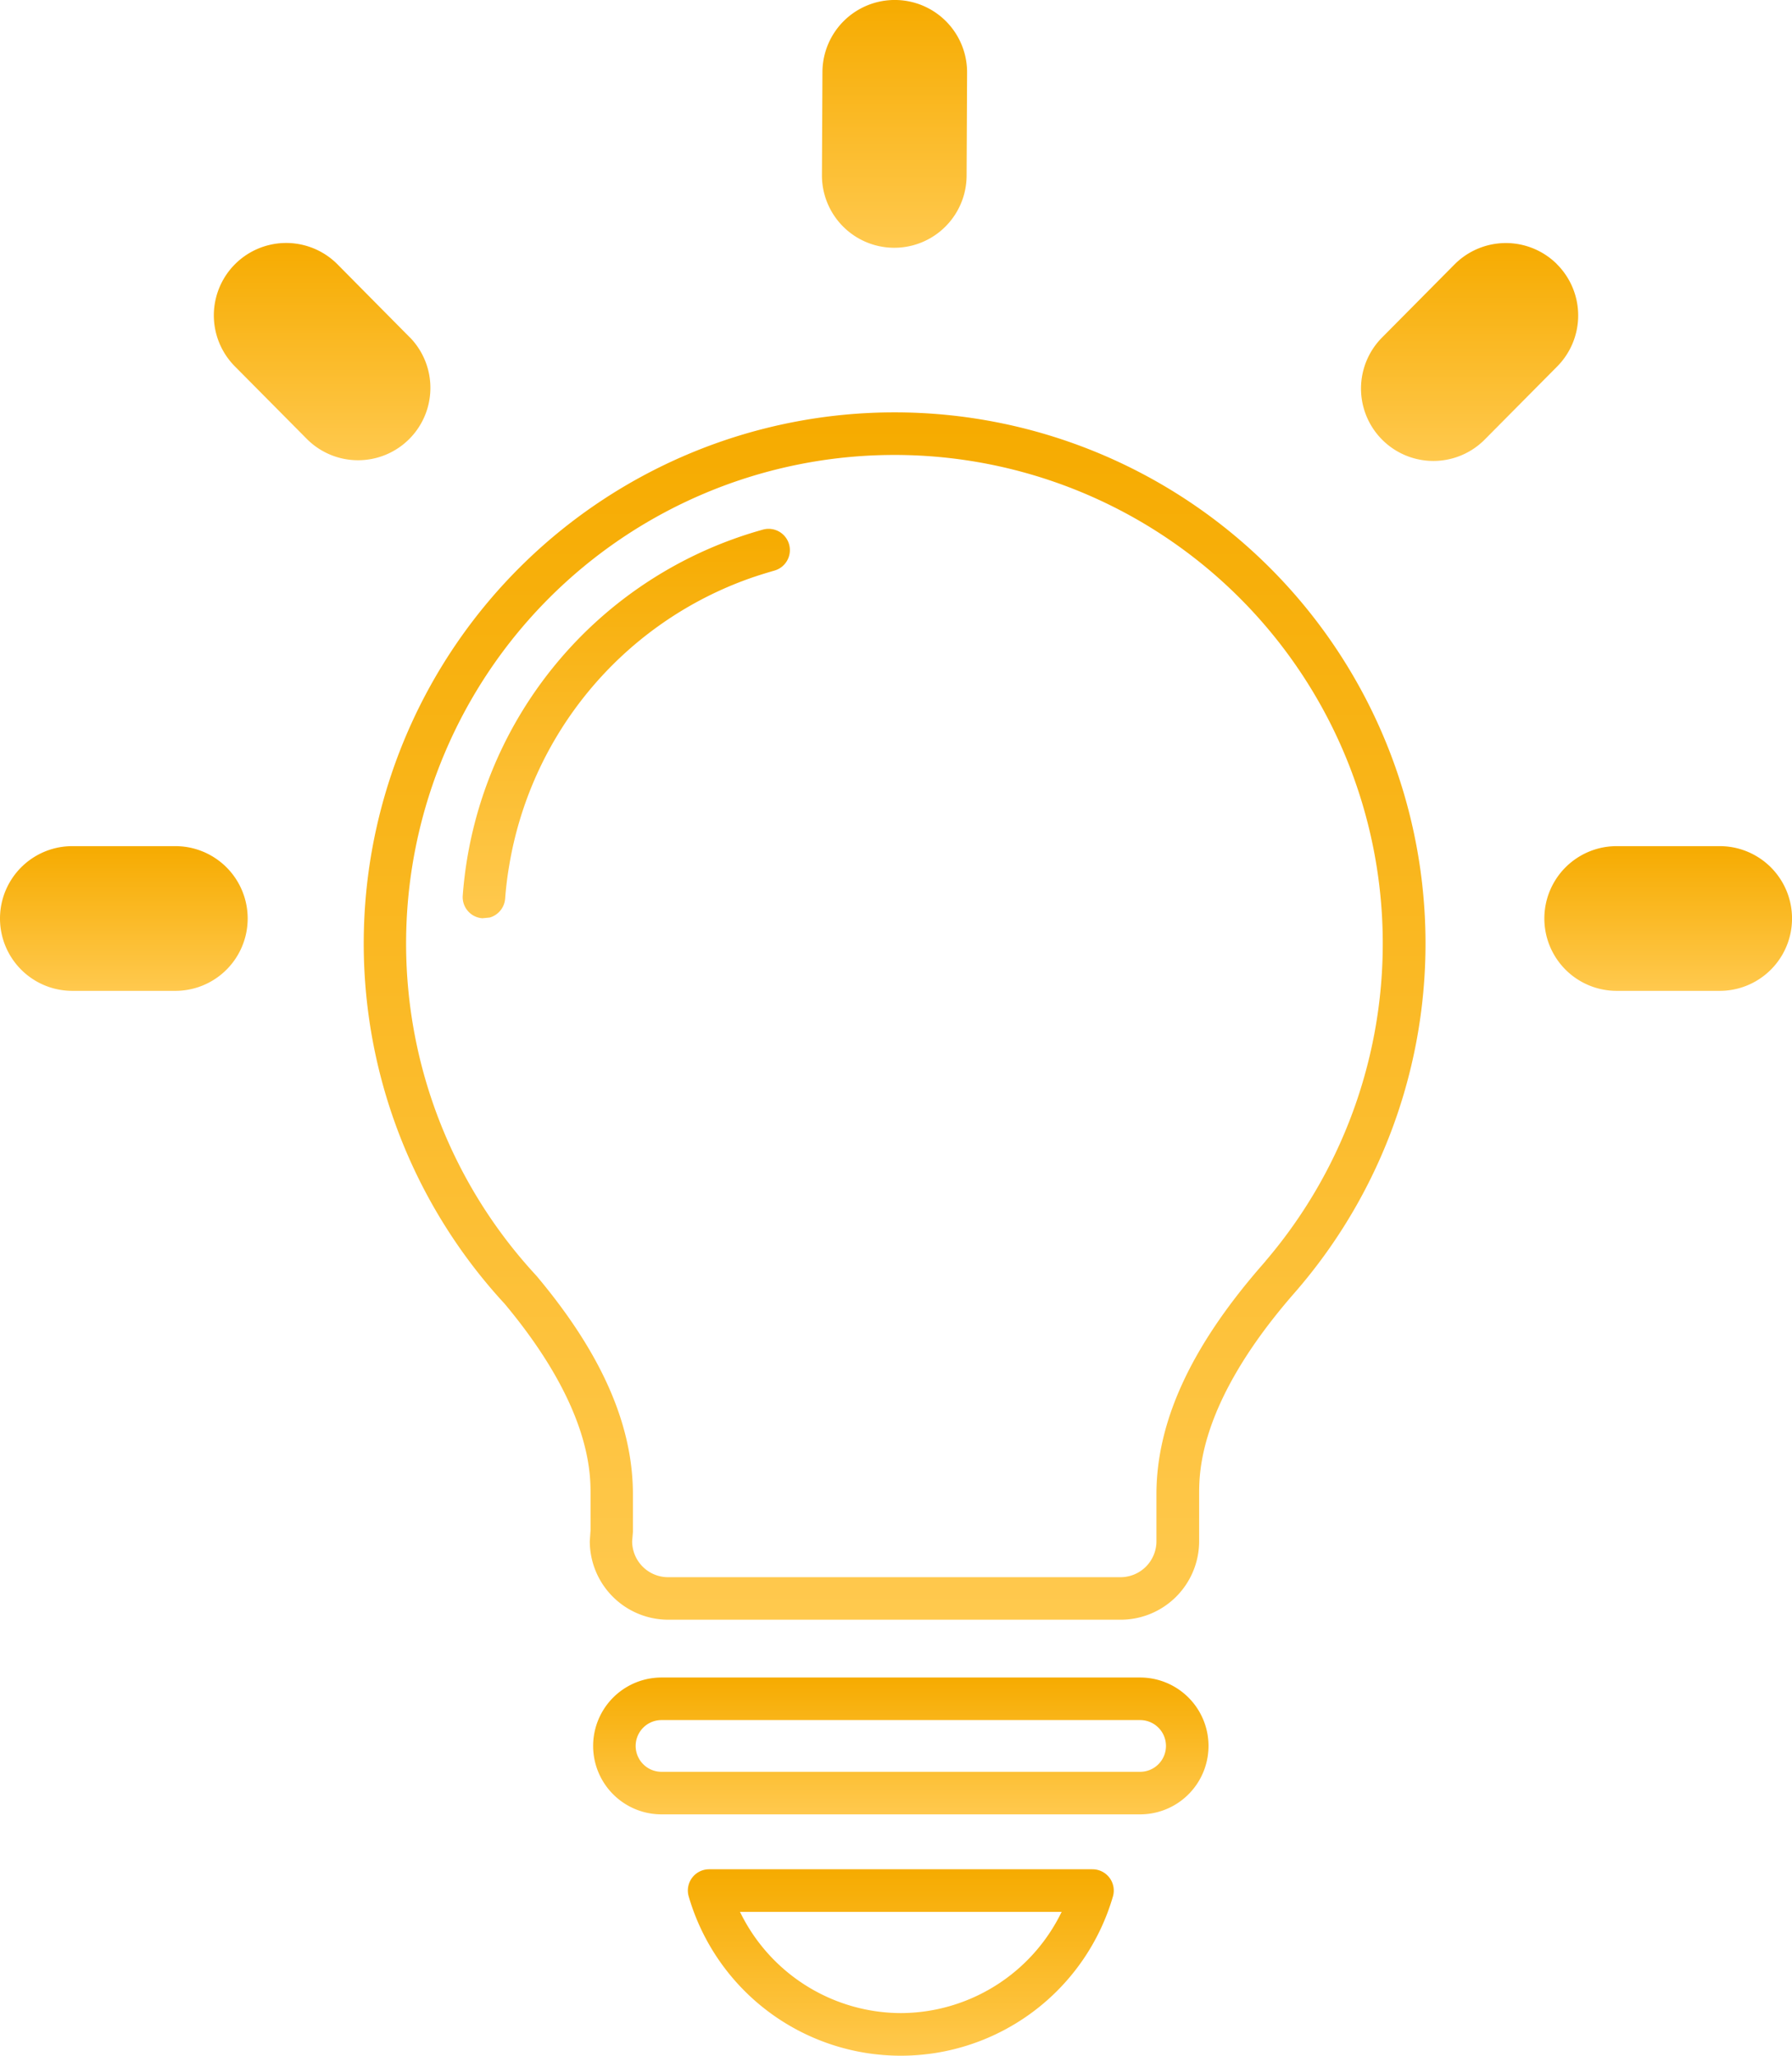 <svg xmlns="http://www.w3.org/2000/svg" xmlns:xlink="http://www.w3.org/1999/xlink" width="51.485" height="59.033" viewBox="0 0 51.485 59.033">
  <defs>
    <linearGradient id="linear-gradient" x1="0.5" x2="0.5" y2="1" gradientUnits="objectBoundingBox">
      <stop offset="0" stop-color="#f6ab00"/>
      <stop offset="1" stop-color="#ffc94e"/>
    </linearGradient>
    <clipPath id="clip-path">
      <rect id="長方形_10533" data-name="長方形 10533" width="51.485" height="59.033" fill="url(#linear-gradient)"/>
    </clipPath>
  </defs>
  <g id="グループ_7720" data-name="グループ 7720" transform="translate(0 0)">
    <g id="グループ_7703" data-name="グループ 7703" transform="translate(0 0)" clip-path="url(#clip-path)">
      <path id="パス_4641" data-name="パス 4641" d="M23.493,9.342a15.251,15.251,0,0,0-11.2,25.6c2.468,2.952,2.468,4.849,2.468,5.473v1.031l-.022.314a2.256,2.256,0,0,0,2.253,2.254h13a2.256,2.256,0,0,0,2.254-2.254V40.416c0-.65,0-2.629,2.69-5.731l.128-.147.016-.019.023-.027A15.253,15.253,0,0,0,23.493,9.342M34.154,33.716l-.011.014-.005.005-.126.145C32,36.2,31.019,38.34,31.019,40.416v1.345a1.033,1.033,0,0,1-1.032,1.032h-13a1.033,1.033,0,0,1-1.031-1.032l.014-.169.008-.1V40.416c0-2-.9-4.049-2.764-6.269l-.02-.023a14.03,14.03,0,1,1,20.958-.408" transform="translate(2.206 2.5)" fill="url(#linear-gradient)"/>
      <path id="パス_4642" data-name="パス 4642" d="M29.156,38H15.407a1.965,1.965,0,1,0,0,3.93h13.75a1.965,1.965,0,1,0,0-3.93m0,2.708H15.407a.743.743,0,1,1,0-1.486h13.75a.743.743,0,1,1,0,1.486" transform="translate(3.599 10.174)" fill="url(#linear-gradient)"/>
      <path id="パス_4643" data-name="パス 4643" d="M27.215,42.345H16.2a.61.61,0,0,0-.587.781,6.347,6.347,0,0,0,12.188,0,.611.611,0,0,0-.587-.781m-5.507,4.13a5.156,5.156,0,0,1-4.621-2.908h9.242a5.156,5.156,0,0,1-4.621,2.908" transform="translate(4.174 11.336)" fill="url(#linear-gradient)"/>
      <path id="パス_4644" data-name="パス 4644" d="M19.121,12a11.821,11.821,0,0,0-8.633,10.508.609.609,0,0,0,.563.655l.209-.02a.613.613,0,0,0,.446-.543c.023-.311.061-.619.112-.923a10.6,10.6,0,0,1,6.747-8.213c.289-.108.583-.2.884-.287A.611.611,0,0,0,19.121,12" transform="translate(2.807 3.207)" fill="url(#linear-gradient)"/>
      <path id="パス_4645" data-name="パス 4645" d="M5.038,19.168H2.078a2.078,2.078,0,1,0,0,4.156h2.96a2.078,2.078,0,1,0,0-4.156" transform="translate(0 5.131)" fill="url(#linear-gradient)"/>
      <path id="パス_4646" data-name="パス 4646" d="M10.483,8.223,8.4,6.12A2.078,2.078,0,1,0,5.448,9.046l2.083,2.1a2.078,2.078,0,0,0,2.952-2.925" transform="translate(1.298 1.473)" fill="url(#linear-gradient)"/>
      <path id="パス_4647" data-name="パス 4647" d="M22.784,5.048l.014-2.96a2.078,2.078,0,1,0-4.156-.019l-.014,2.96a2.078,2.078,0,1,0,4.156.019" transform="translate(4.987 -0.001)" fill="url(#linear-gradient)"/>
      <path id="パス_4648" data-name="パス 4648" d="M36.469,6.107a2.08,2.08,0,0,0-2.939.014l-2.083,2.1A2.078,2.078,0,1,0,34.4,11.148l2.083-2.1a2.08,2.08,0,0,0-.014-2.939" transform="translate(8.258 1.474)" fill="url(#linear-gradient)"/>
      <path id="パス_4649" data-name="パス 4649" d="M40.038,19.168h-2.96a2.078,2.078,0,1,0,0,4.156h2.96a2.078,2.078,0,1,0,0-4.156" transform="translate(9.37 5.131)" fill="url(#linear-gradient)"/>
    </g>
  </g>
</svg>
